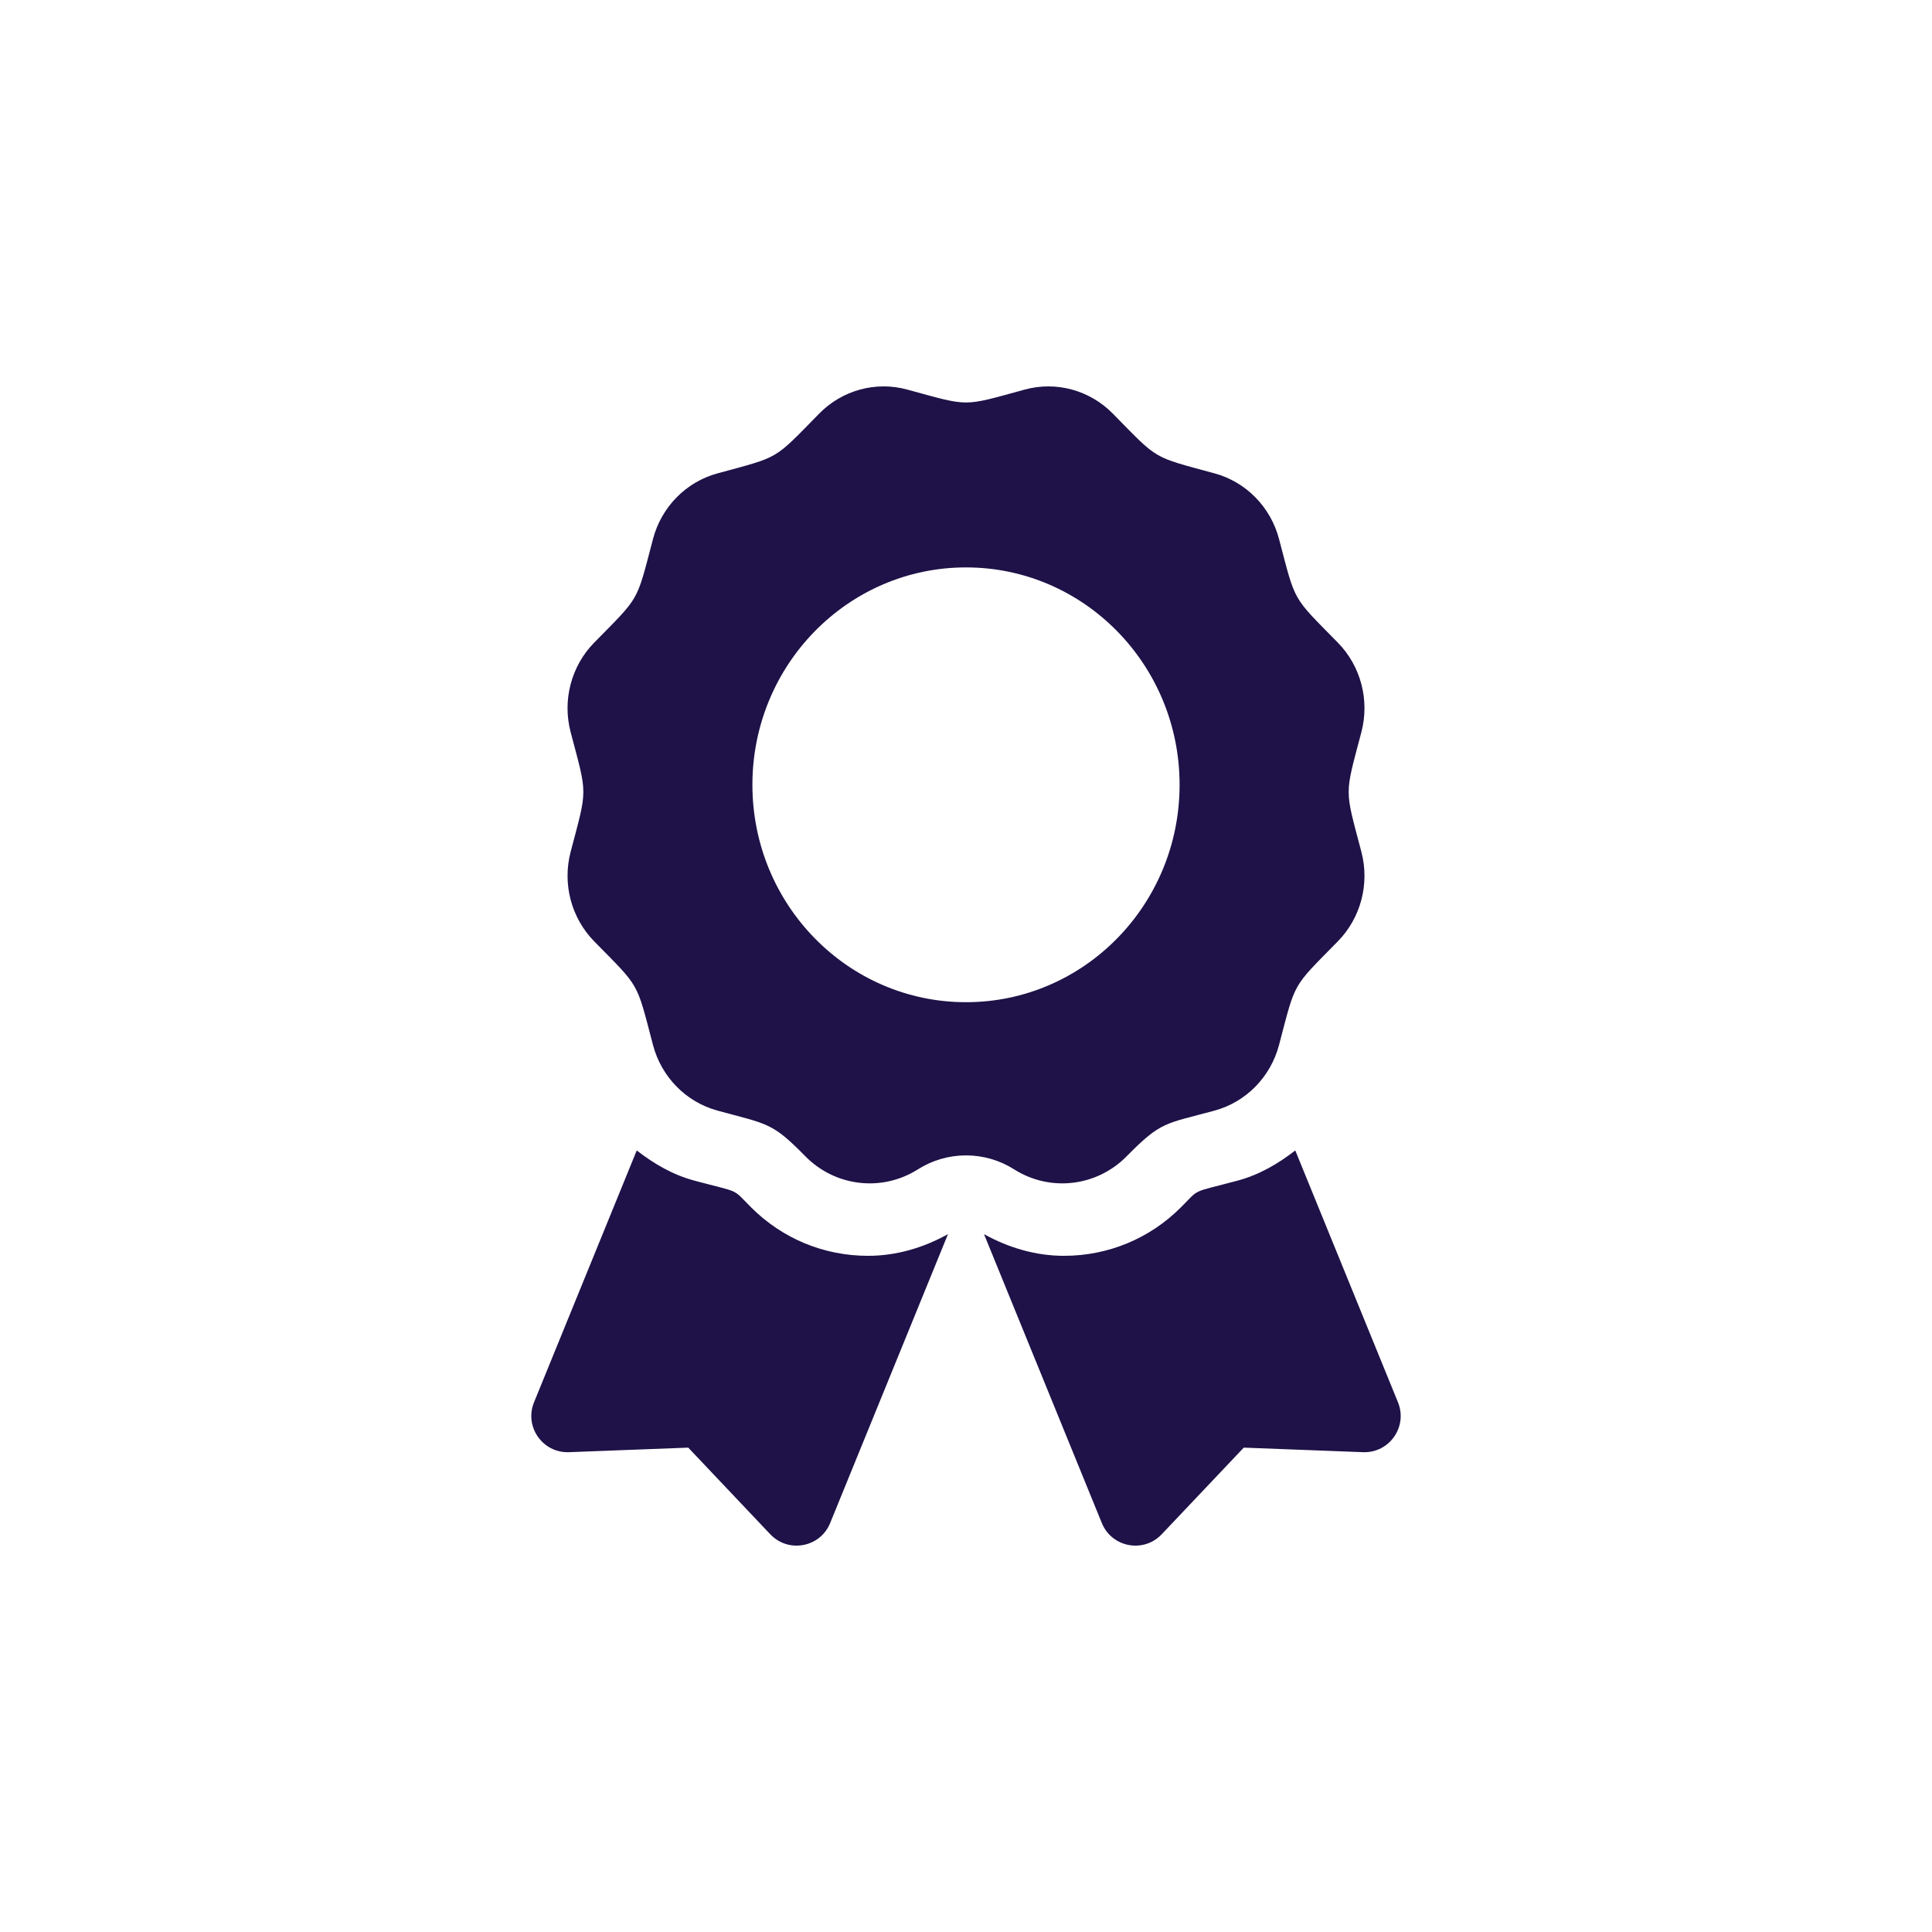 <svg xmlns="http://www.w3.org/2000/svg" width="200" height="200" viewBox="0 0 200 200" fill="none"><path d="M77.763 124.993C75.726 122.957 76.788 123.531 71.876 122.216C69.647 121.618 67.687 120.47 65.915 119.094L55.282 145.166C54.253 147.69 56.175 150.432 58.898 150.329L71.247 149.858L79.741 158.83C81.616 160.808 84.907 160.192 85.936 157.668L98.135 127.757C95.594 129.172 92.775 130.002 89.859 130.002C85.289 130.002 80.995 128.223 77.763 124.993ZM144.719 145.166L134.086 119.094C132.314 120.472 130.354 121.618 128.125 122.216C123.187 123.538 124.27 122.961 122.238 124.993C119.006 128.223 114.71 130.002 110.14 130.002C107.224 130.002 104.404 129.17 101.864 127.757L114.063 157.668C115.092 160.192 118.385 160.808 120.257 158.83L128.754 149.858L141.103 150.329C143.826 150.432 145.748 147.688 144.719 145.166ZM116.641 119.689C120.222 116.045 120.633 116.359 125.733 114.969C128.988 114.081 131.533 111.491 132.405 108.177C134.158 101.521 133.704 102.325 138.487 97.454C140.871 95.028 141.801 91.492 140.929 88.178C139.179 81.526 139.176 82.454 140.929 75.796C141.801 72.482 140.871 68.945 138.487 66.519C133.704 61.649 134.158 62.45 132.405 55.796C131.533 52.482 128.988 49.892 125.733 49.004C119.198 47.221 119.986 47.687 115.197 42.814C112.814 40.389 109.338 39.439 106.082 40.328C99.55 42.109 100.462 42.111 93.918 40.328C90.663 39.439 87.187 40.386 84.804 42.814C80.02 47.685 80.808 47.221 74.271 49.004C71.015 49.892 68.47 52.482 67.598 55.796C65.847 62.45 66.3 61.649 61.516 66.519C59.133 68.945 58.2 72.482 59.074 75.796C60.825 82.442 60.827 81.514 59.074 88.175C58.202 91.489 59.133 95.026 61.516 97.454C66.3 102.325 65.845 101.521 67.598 108.177C68.47 111.491 71.015 114.081 74.271 114.969C79.516 116.399 79.907 116.174 83.36 119.689C86.461 122.846 91.291 123.411 95.018 121.053C96.508 120.107 98.237 119.605 100.002 119.605C101.767 119.605 103.495 120.107 104.986 121.053C108.71 123.411 113.54 122.846 116.641 119.689ZM77.889 81.243C77.889 68.814 87.79 58.738 100 58.738C112.211 58.738 122.111 68.814 122.111 81.243C122.111 93.671 112.211 103.747 100 103.747C87.79 103.747 77.889 93.671 77.889 81.243Z" fill="#1E1248"></path></svg>